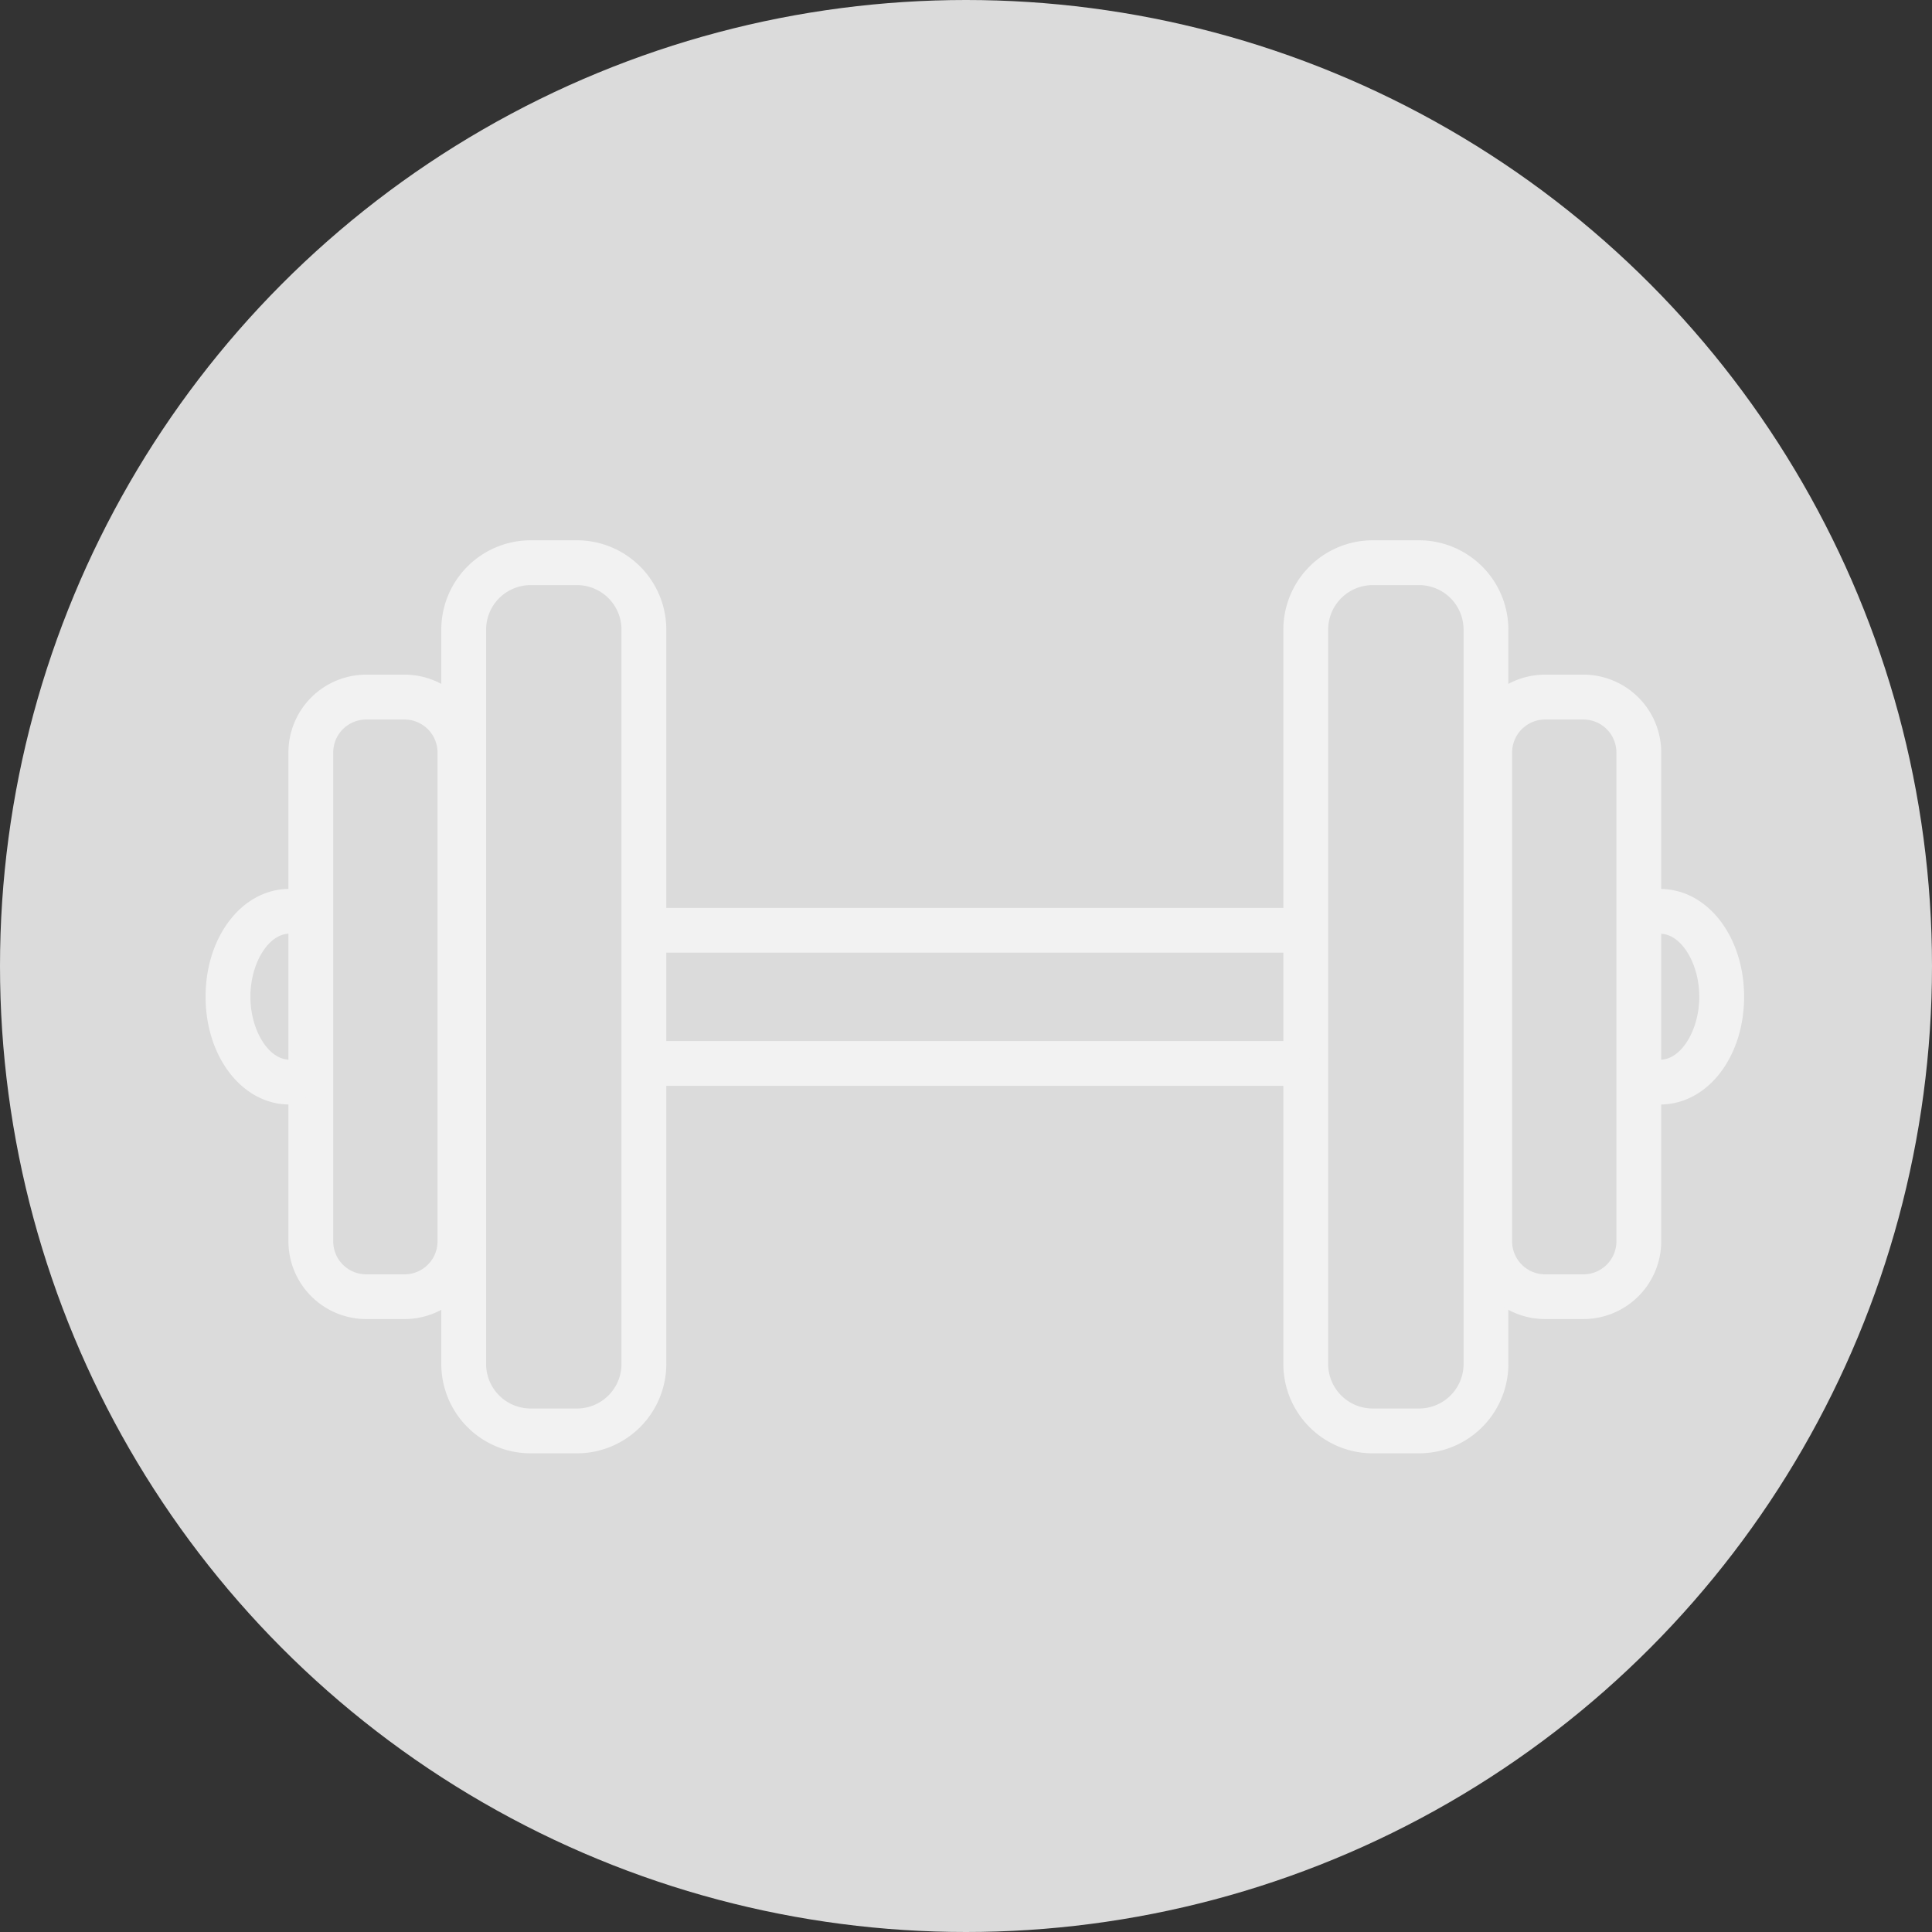 <svg xmlns="http://www.w3.org/2000/svg" width="66" height="66" viewBox="0 0 66 66">
  <rect x="0" y="0" width="66" height="66" fill="#333333" stroke="none"/>
  <g id="Group_23306" data-name="Group 23306" transform="translate(-359 -4690.047)">
    <circle id="Ellipse_29" data-name="Ellipse 29" cx="33" cy="33" r="33" transform="translate(359 4690.047)" fill="#dbdbdb"/>
    <g id="Group_23249" data-name="Group 23249" transform="translate(-1510.082 4868.112)">
      <g id="Group_23197" data-name="Group 23197" transform="translate(1876.105 -159.607)">
        <g id="Group_23194" data-name="Group 23194" transform="translate(8.052)">
          <path id="Path_5162" data-name="Path 5162" d="M1896.52-128.417h-1.584a3.055,3.055,0,0,1-3.052-3.052v-25.087a3.055,3.055,0,0,1,3.052-3.052h1.584a3.055,3.055,0,0,1,3.051,3.052v25.087A3.055,3.055,0,0,1,1896.52-128.417Zm-1.584-29.66a1.523,1.523,0,0,0-1.521,1.521v25.087a1.523,1.523,0,0,0,1.521,1.521h1.584a1.522,1.522,0,0,0,1.52-1.521v-25.087a1.522,1.522,0,0,0-1.52-1.521Z" transform="translate(-1891.884 159.607)" fill="#f2f2f2"/>
        </g>
        <g id="Group_23195" data-name="Group 23195" transform="translate(2.83 4.589)">
          <path id="Path_5163" data-name="Path 5163" d="M1885.619-128.6h-1.311a2.66,2.66,0,0,1-2.657-2.657v-16.7a2.66,2.66,0,0,1,2.657-2.657h1.311a2.66,2.66,0,0,1,2.657,2.657v16.7A2.66,2.66,0,0,1,1885.619-128.6Zm-1.311-20.481a1.128,1.128,0,0,0-1.127,1.127v16.7a1.128,1.128,0,0,0,1.127,1.126h1.311a1.127,1.127,0,0,0,1.126-1.126v-16.7a1.128,1.128,0,0,0-1.126-1.127Z" transform="translate(-1881.651 150.614)" fill="#f2f2f2"/>
        </g>
        <g id="Group_23196" data-name="Group 23196" transform="translate(0 11.913)">
          <path id="Path_5164" data-name="Path 5164" d="M1878.967-128.9c-1.6,0-2.862-1.617-2.862-3.682s1.257-3.682,2.862-3.682a.765.765,0,0,1,.765.765.766.766,0,0,1-.765.765c-.709,0-1.331,1.005-1.331,2.151s.621,2.151,1.331,2.151a.765.765,0,0,1,.765.765A.765.765,0,0,1,1878.967-128.9Z" transform="translate(-1876.105 136.26)" fill="#f2f2f2"/>
        </g>
      </g>
      <g id="Group_23201" data-name="Group 23201" transform="translate(1912.923 -159.607)">
        <g id="Group_23198" data-name="Group 23198">
          <path id="Path_5165" data-name="Path 5165" d="M1952.895-128.417h-1.584a3.055,3.055,0,0,1-3.052-3.052v-25.087a3.055,3.055,0,0,1,3.052-3.052h1.584a3.055,3.055,0,0,1,3.051,3.052v25.087A3.055,3.055,0,0,1,1952.895-128.417Zm-1.584-29.66a1.523,1.523,0,0,0-1.521,1.521v25.087a1.523,1.523,0,0,0,1.521,1.521h1.584a1.522,1.522,0,0,0,1.521-1.521v-25.087a1.522,1.522,0,0,0-1.521-1.521Z" transform="translate(-1948.259 159.607)" fill="#f2f2f2"/>
        </g>
        <g id="Group_23199" data-name="Group 23199" transform="translate(6.284 4.589)">
          <path id="Path_5166" data-name="Path 5166" d="M1964.542-128.6h-1.311a2.66,2.66,0,0,1-2.657-2.657v-16.7a2.66,2.66,0,0,1,2.657-2.657h1.311a2.66,2.66,0,0,1,2.657,2.657v16.7A2.66,2.66,0,0,1,1964.542-128.6Zm-1.311-20.481a1.128,1.128,0,0,0-1.126,1.127v16.7a1.128,1.128,0,0,0,1.126,1.126h1.311a1.127,1.127,0,0,0,1.126-1.126v-16.7a1.128,1.128,0,0,0-1.126-1.127Z" transform="translate(-1960.574 150.614)" fill="#f2f2f2"/>
        </g>
        <g id="Group_23200" data-name="Group 23200" transform="translate(12.112 11.913)">
          <path id="Path_5167" data-name="Path 5167" d="M1972.76-128.9a.765.765,0,0,1-.765-.765.765.765,0,0,1,.765-.765c.709,0,1.332-1.005,1.332-2.151s-.623-2.151-1.332-2.151a.766.766,0,0,1-.765-.765.765.765,0,0,1,.765-.765c1.605,0,2.863,1.617,2.863,3.682S1974.366-128.9,1972.76-128.9Z" transform="translate(-1971.995 136.26)" fill="#f2f2f2"/>
        </g>
      </g>
      <g id="Group_23204" data-name="Group 23204" transform="translate(1890.345 -147.052)">
        <g id="Group_23202" data-name="Group 23202">
          <path id="Path_5168" data-name="Path 5168" d="M1926.73-133.472h-21.952a.765.765,0,0,1-.766-.765.765.765,0,0,1,.766-.765h21.952a.765.765,0,0,1,.766.765A.765.765,0,0,1,1926.73-133.472Z" transform="translate(-1904.012 135.003)" fill="#f2f2f2"/>
        </g>
        <g id="Group_23203" data-name="Group 23203" transform="translate(0 4.55)">
          <path id="Path_5169" data-name="Path 5169" d="M1926.73-124.555h-21.952a.766.766,0,0,1-.766-.765.765.765,0,0,1,.766-.765h21.952a.765.765,0,0,1,.766.765A.765.765,0,0,1,1926.73-124.555Z" transform="translate(-1904.012 126.086)" fill="#f2f2f2"/>
        </g>
      </g>
    </g>
  </g>
</svg>
